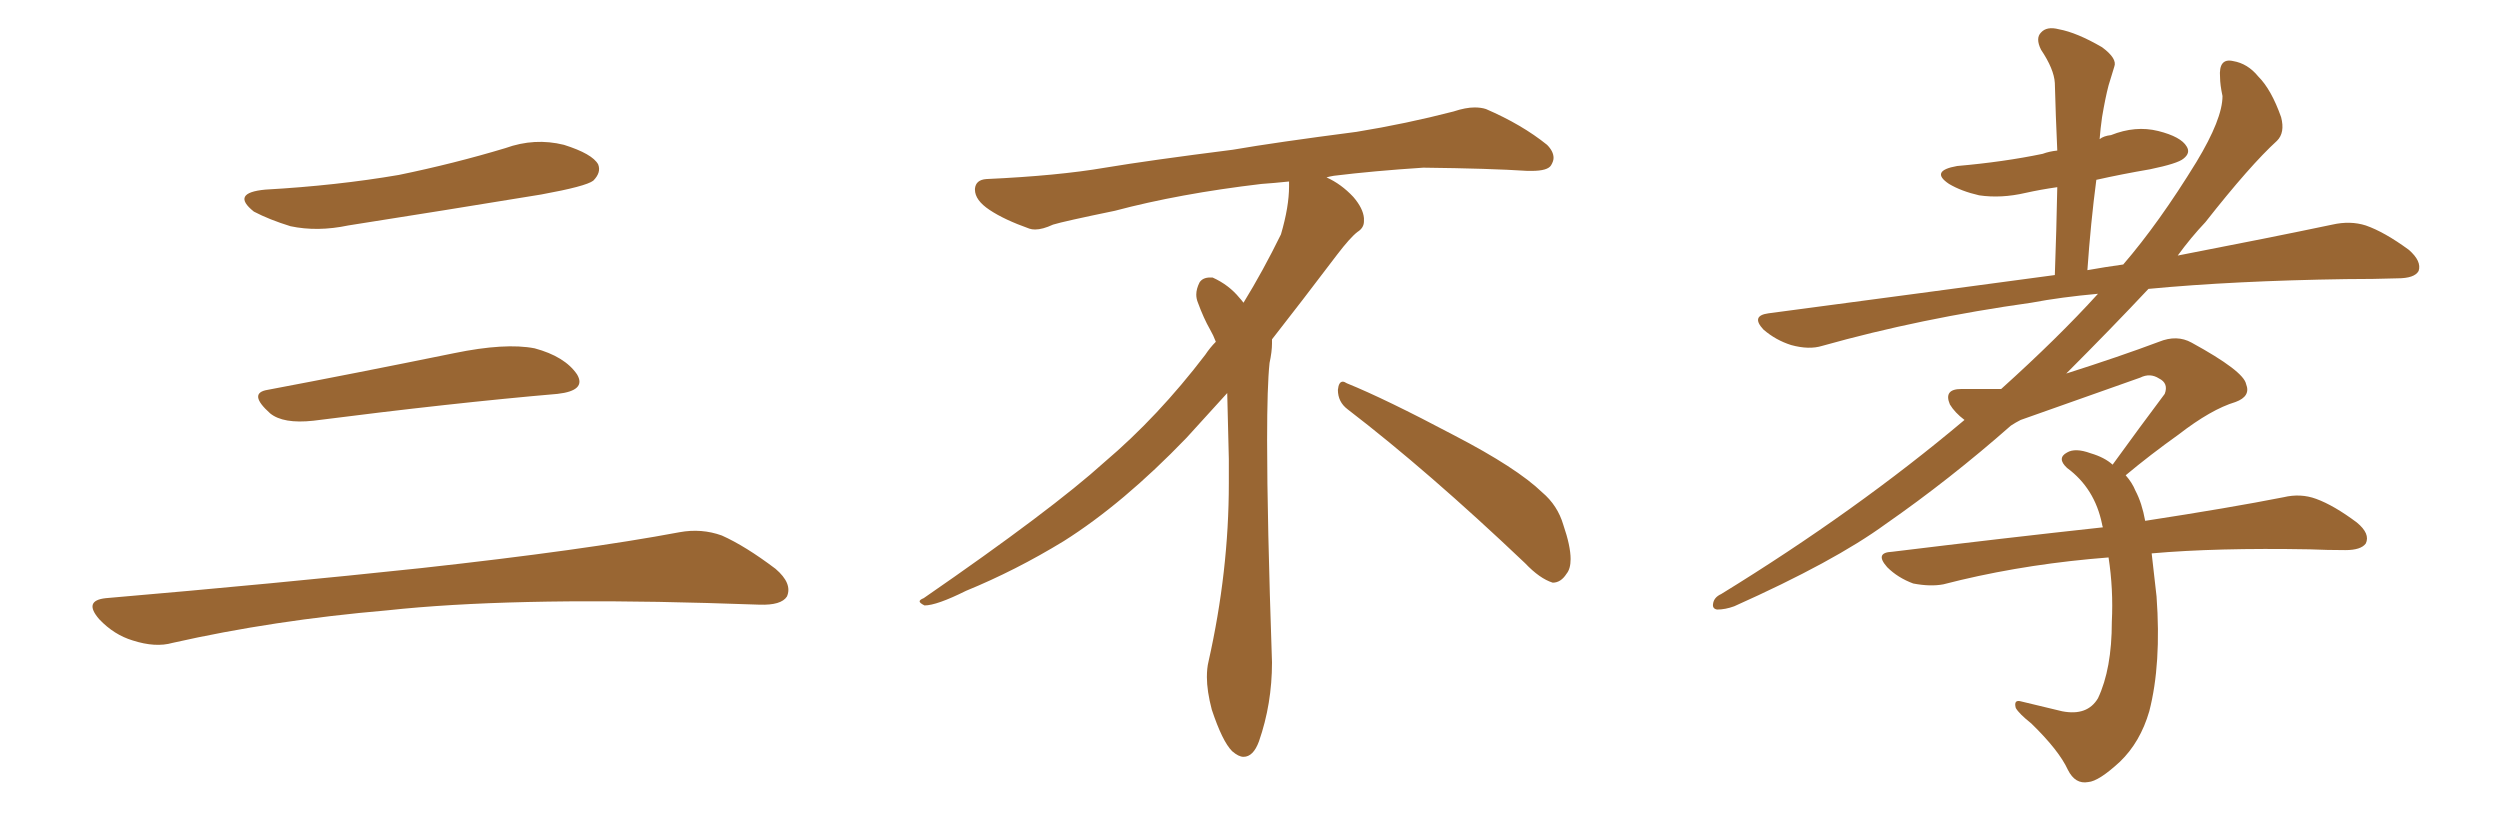 <svg xmlns="http://www.w3.org/2000/svg" xmlns:xlink="http://www.w3.org/1999/xlink" width="450" height="150"><path fill="#996633" padding="10" d="M47.75 34.13L47.75 34.13Q60.64 33.40 71.78 31.49L71.78 31.49Q81.74 29.44 90.97 26.66L90.97 26.66Q96.24 24.76 101.51 26.07L101.51 26.07Q106.64 27.69 107.67 29.59L107.67 29.59Q108.25 31.05 106.79 32.52L106.79 32.52Q105.47 33.54 97.41 35.01L97.41 35.01Q79.54 37.94 62.70 40.58L62.70 40.58Q57.13 41.75 52.29 40.72L52.29 40.72Q48.49 39.55 45.70 38.09L45.70 38.09Q41.46 34.72 47.75 34.13ZM48.19 70.17L48.19 70.17Q63.72 67.24 81.74 63.57L81.74 63.57Q90.97 61.67 96.24 62.70L96.24 62.70Q101.66 64.16 103.86 67.38L103.86 67.38Q105.62 70.31 100.34 70.90L100.34 70.90Q81.59 72.51 56.40 75.73L56.40 75.73Q50.98 76.32 48.63 74.41L48.63 74.41Q44.53 70.75 48.19 70.17ZM19.04 107.67L19.04 107.67L19.04 107.67Q49.80 105.03 75.88 102.25L75.88 102.25Q105.18 99.02 122.31 95.80L122.31 95.80Q126.27 95.07 129.93 96.39L129.93 96.39Q134.18 98.29 139.60 102.39L139.60 102.39Q142.68 105.03 141.65 107.37L141.65 107.37Q140.63 108.98 136.67 108.84L136.67 108.84Q132.28 108.69 127.29 108.54L127.29 108.54Q91.41 107.52 69.73 109.86L69.73 109.86Q49.22 111.62 31.05 115.72L31.05 115.72Q27.98 116.60 23.88 115.28L23.88 115.28Q20.51 114.26 17.87 111.47L17.87 111.47Q14.94 108.11 19.04 107.67ZM242.58 73.68L242.58 73.68Q240.82 72.36 240.82 70.17L240.82 70.17Q240.97 68.70 241.70 68.70L241.70 68.70Q241.99 68.70 242.43 68.99L242.43 68.99Q249.32 71.78 261.77 78.37L261.77 78.37Q273.05 84.23 277.59 88.62L277.59 88.62Q280.37 90.97 281.40 94.48L281.40 94.48Q282.71 98.29 282.71 100.63L282.71 100.63Q282.71 102.39 281.98 103.27L281.98 103.27Q280.96 104.88 279.49 104.88L279.49 104.88Q277.15 104.15 274.51 101.37L274.51 101.37Q257.08 84.81 242.58 73.68ZM232.03 33.54L232.03 33.54L232.03 32.67Q229.25 32.96 227.05 33.11L227.05 33.11Q212.26 34.86 200.68 37.94L200.68 37.94Q191.46 39.84 189.55 40.43L189.55 40.43Q187.65 41.31 186.33 41.31L186.33 41.31Q185.74 41.31 185.30 41.16L185.30 41.16Q180.76 39.55 178.13 37.79L178.13 37.79Q175.49 36.04 175.49 34.13L175.49 34.13L175.49 33.98Q175.63 32.37 177.54 32.23L177.54 32.23Q190.43 31.64 198.93 30.18L198.93 30.18Q206.84 28.86 221.92 26.95L221.92 26.95Q229.54 25.63 244.19 23.73L244.19 23.73Q253.13 22.27 261.62 20.07L261.62 20.07Q263.82 19.34 265.43 19.34L265.43 19.34Q266.60 19.34 267.48 19.63L267.48 19.63Q273.93 22.41 278.47 26.07L278.47 26.07Q279.64 27.25 279.64 28.42L279.64 28.42Q279.64 29.00 279.20 29.74L279.20 29.74Q278.61 30.76 275.68 30.76L275.68 30.76L274.95 30.76Q268.21 30.32 256.20 30.18L256.20 30.18Q247.27 30.76 240.09 31.64L240.09 31.64Q239.21 31.79 238.77 31.93L238.77 31.93Q241.41 33.11 243.60 35.45L243.60 35.45Q245.36 37.50 245.51 39.26L245.51 39.26L245.51 39.84Q245.51 41.02 244.34 41.75L244.34 41.75Q243.02 42.77 240.67 45.85L240.67 45.85Q234.23 54.35 228.96 61.08L228.96 61.08L228.96 61.82Q228.96 63.28 228.52 65.33L228.52 65.33Q228.08 69.43 228.08 79.25L228.08 79.25Q228.08 93.46 228.96 119.24L228.96 119.24Q228.96 126.71 226.61 133.45L226.61 133.45Q225.59 136.23 223.83 136.23L223.83 136.23Q222.95 136.23 221.78 135.21L221.78 135.21Q220.02 133.45 218.12 127.73L218.12 127.73Q217.24 124.37 217.24 121.88L217.24 121.88Q217.24 120.26 217.53 119.09L217.53 119.09Q221.19 102.83 221.19 87.01L221.19 87.01L221.19 82.62Q221.04 76.61 220.90 70.75L220.90 70.75Q216.80 75.29 213.57 78.81L213.57 78.81Q202.15 90.67 191.46 97.41L191.46 97.41Q182.81 102.69 173.88 106.35L173.88 106.35Q168.60 108.98 166.41 108.98L166.41 108.98Q165.53 108.54 165.53 108.25L165.53 108.25Q165.53 107.96 166.26 107.67L166.26 107.67Q189.40 91.70 198.78 83.20L198.78 83.20Q208.45 75 216.94 63.87L216.94 63.87Q217.82 62.55 218.85 61.52L218.85 61.52Q218.41 60.35 217.82 59.33L217.82 59.33Q216.65 57.28 215.63 54.49L215.63 54.49Q215.33 53.76 215.33 53.03L215.33 53.03Q215.33 52.00 215.92 50.83L215.92 50.83Q216.50 49.95 217.82 49.95L217.82 49.95L218.26 49.95Q221.19 51.27 223.10 53.61L223.10 53.61Q223.39 53.91 223.83 54.49L223.83 54.49Q227.34 48.78 230.57 42.19L230.57 42.19Q232.03 37.21 232.03 33.54ZM387.30 99.61L387.30 99.61L387.30 99.61Q387.74 103.27 388.18 107.37L388.18 107.37Q389.06 119.53 386.87 128.03L386.87 128.03Q385.25 133.59 381.59 137.11L381.59 137.11Q377.78 140.63 375.88 140.77L375.88 140.77Q373.54 141.21 372.22 138.57L372.22 138.57Q370.61 135.06 365.63 130.22L365.63 130.22Q363.43 128.47 362.84 127.44L362.84 127.44Q362.40 125.83 363.87 126.27L363.87 126.27Q367.53 127.15 371.19 128.03L371.19 128.03Q375.73 128.91 377.64 125.68L377.64 125.68Q380.13 120.41 380.13 111.91L380.13 111.91Q380.42 106.05 379.54 100.34L379.54 100.34Q377.64 100.49 376.17 100.63L376.17 100.63Q362.26 101.95 349.80 105.18L349.80 105.18Q347.46 105.62 344.38 105.03L344.38 105.03Q341.60 104.00 339.70 102.10L339.70 102.10Q337.35 99.46 340.58 99.32L340.58 99.32Q360.94 96.83 378.52 94.92L378.52 94.92Q378.37 94.48 378.37 94.34L378.37 94.34Q377.05 87.89 372.07 84.23L372.07 84.23Q370.17 82.47 372.07 81.45L372.07 81.45Q373.54 80.57 376.32 81.59L376.32 81.59Q378.81 82.32 380.27 83.64L380.27 83.64Q385.25 76.76 389.65 70.90L389.65 70.90Q390.38 68.99 388.62 68.12L388.62 68.12Q387.01 67.09 385.25 67.97L385.25 67.97Q367.38 74.27 363.72 75.59L363.72 75.59Q362.84 76.03 361.96 76.61L361.96 76.61Q350.98 86.28 339.40 94.34L339.40 94.34Q330.18 101.07 312.16 109.13L312.16 109.13Q310.55 109.72 309.08 109.72L309.08 109.72Q308.20 109.57 308.35 108.69L308.35 108.69Q308.50 107.52 309.81 106.93L309.81 106.93Q334.13 91.99 353.61 75.59L353.61 75.59Q351.86 74.27 350.98 72.80L350.98 72.80Q349.80 70.02 353.03 70.02L353.03 70.02Q357.13 70.02 360.21 70.02L360.21 70.02Q370.46 60.79 377.64 52.88L377.64 52.88Q371.04 53.47 365.63 54.49L365.63 54.49Q345.70 57.28 327.98 62.26L327.98 62.26Q325.63 62.99 322.41 62.11L322.41 62.11Q319.63 61.23 317.43 59.33L317.43 59.33Q315.09 56.84 318.31 56.40L318.31 56.40Q346.00 52.73 369.87 49.51L369.87 49.51Q370.17 41.16 370.31 33.69L370.31 33.69Q367.24 34.13 364.60 34.72L364.60 34.72Q360.21 35.74 356.25 35.16L356.25 35.16Q353.03 34.42 350.83 33.11L350.83 33.11Q347.31 30.76 352.29 29.88L352.29 29.88Q360.64 29.15 367.68 27.69L367.68 27.69Q368.85 27.25 370.31 27.10L370.31 27.10Q370.02 20.80 369.87 14.94L369.87 14.94Q369.73 12.45 367.38 8.94L367.38 8.94Q366.36 6.88 367.38 5.86L367.38 5.86Q368.41 4.69 370.61 5.27L370.61 5.27Q373.83 5.86 378.37 8.50L378.37 8.50Q381.15 10.55 380.57 12.01L380.57 12.01Q380.13 13.48 379.54 15.38L379.54 15.38Q378.96 17.58 378.37 21.09L378.37 21.09Q378.08 23.14 377.93 25.05L377.93 25.05Q378.66 24.46 379.98 24.32L379.98 24.32Q384.38 22.56 388.48 23.58L388.48 23.58Q392.58 24.61 393.60 26.37L393.60 26.37Q394.34 27.54 393.02 28.56L393.02 28.56Q391.99 29.44 387.01 30.47L387.01 30.47Q381.88 31.35 377.34 32.37L377.34 32.37Q376.32 40.14 375.73 48.63L375.73 48.63Q378.96 48.05 382.18 47.61L382.18 47.61Q388.62 40.14 395.36 29.15L395.36 29.15Q400.05 21.39 400.05 17.29L400.05 17.29Q399.61 15.23 399.61 13.92L399.61 13.92Q399.32 10.40 401.95 10.99L401.95 10.99Q404.59 11.43 406.49 13.77L406.49 13.77Q408.84 16.11 410.60 21.09L410.60 21.09Q411.33 23.88 409.86 25.34L409.86 25.34Q405.03 29.74 396.97 39.99L396.97 39.99Q394.34 42.77 391.99 46.00L391.99 46.00Q408.69 42.77 419.82 40.43L419.82 40.43Q423.05 39.70 425.83 40.58L425.83 40.58Q429.20 41.75 433.59 44.97L433.59 44.97Q435.94 47.02 435.35 48.78L435.35 48.78Q434.62 50.10 431.54 50.10L431.54 50.10Q427.29 50.24 422.31 50.24L422.31 50.24Q402.10 50.54 386.72 52.00L386.72 52.00Q379.98 59.18 371.92 67.24L371.92 67.24Q381.59 64.16 388.62 61.52L388.62 61.52Q391.85 60.21 394.48 61.67L394.48 61.67Q403.86 66.80 404.30 69.14L404.30 69.14Q405.18 71.34 402.39 72.36L402.39 72.36Q398.00 73.68 392.14 78.22L392.14 78.22Q387.01 81.88 382.62 85.55L382.62 85.55Q383.79 86.87 384.38 88.33L384.38 88.33Q385.55 90.53 386.13 93.75L386.13 93.75Q401.37 91.41 411.04 89.50L411.04 89.50Q414.11 88.77 416.89 89.79L416.89 89.79Q420.12 90.97 424.22 94.04L424.22 94.04Q426.71 96.09 425.83 97.85L425.83 97.85Q424.95 99.02 422.17 99.02L422.17 99.02Q418.95 99.02 415.72 98.88L415.72 98.88Q398.88 98.58 387.30 99.61Z"/></svg>